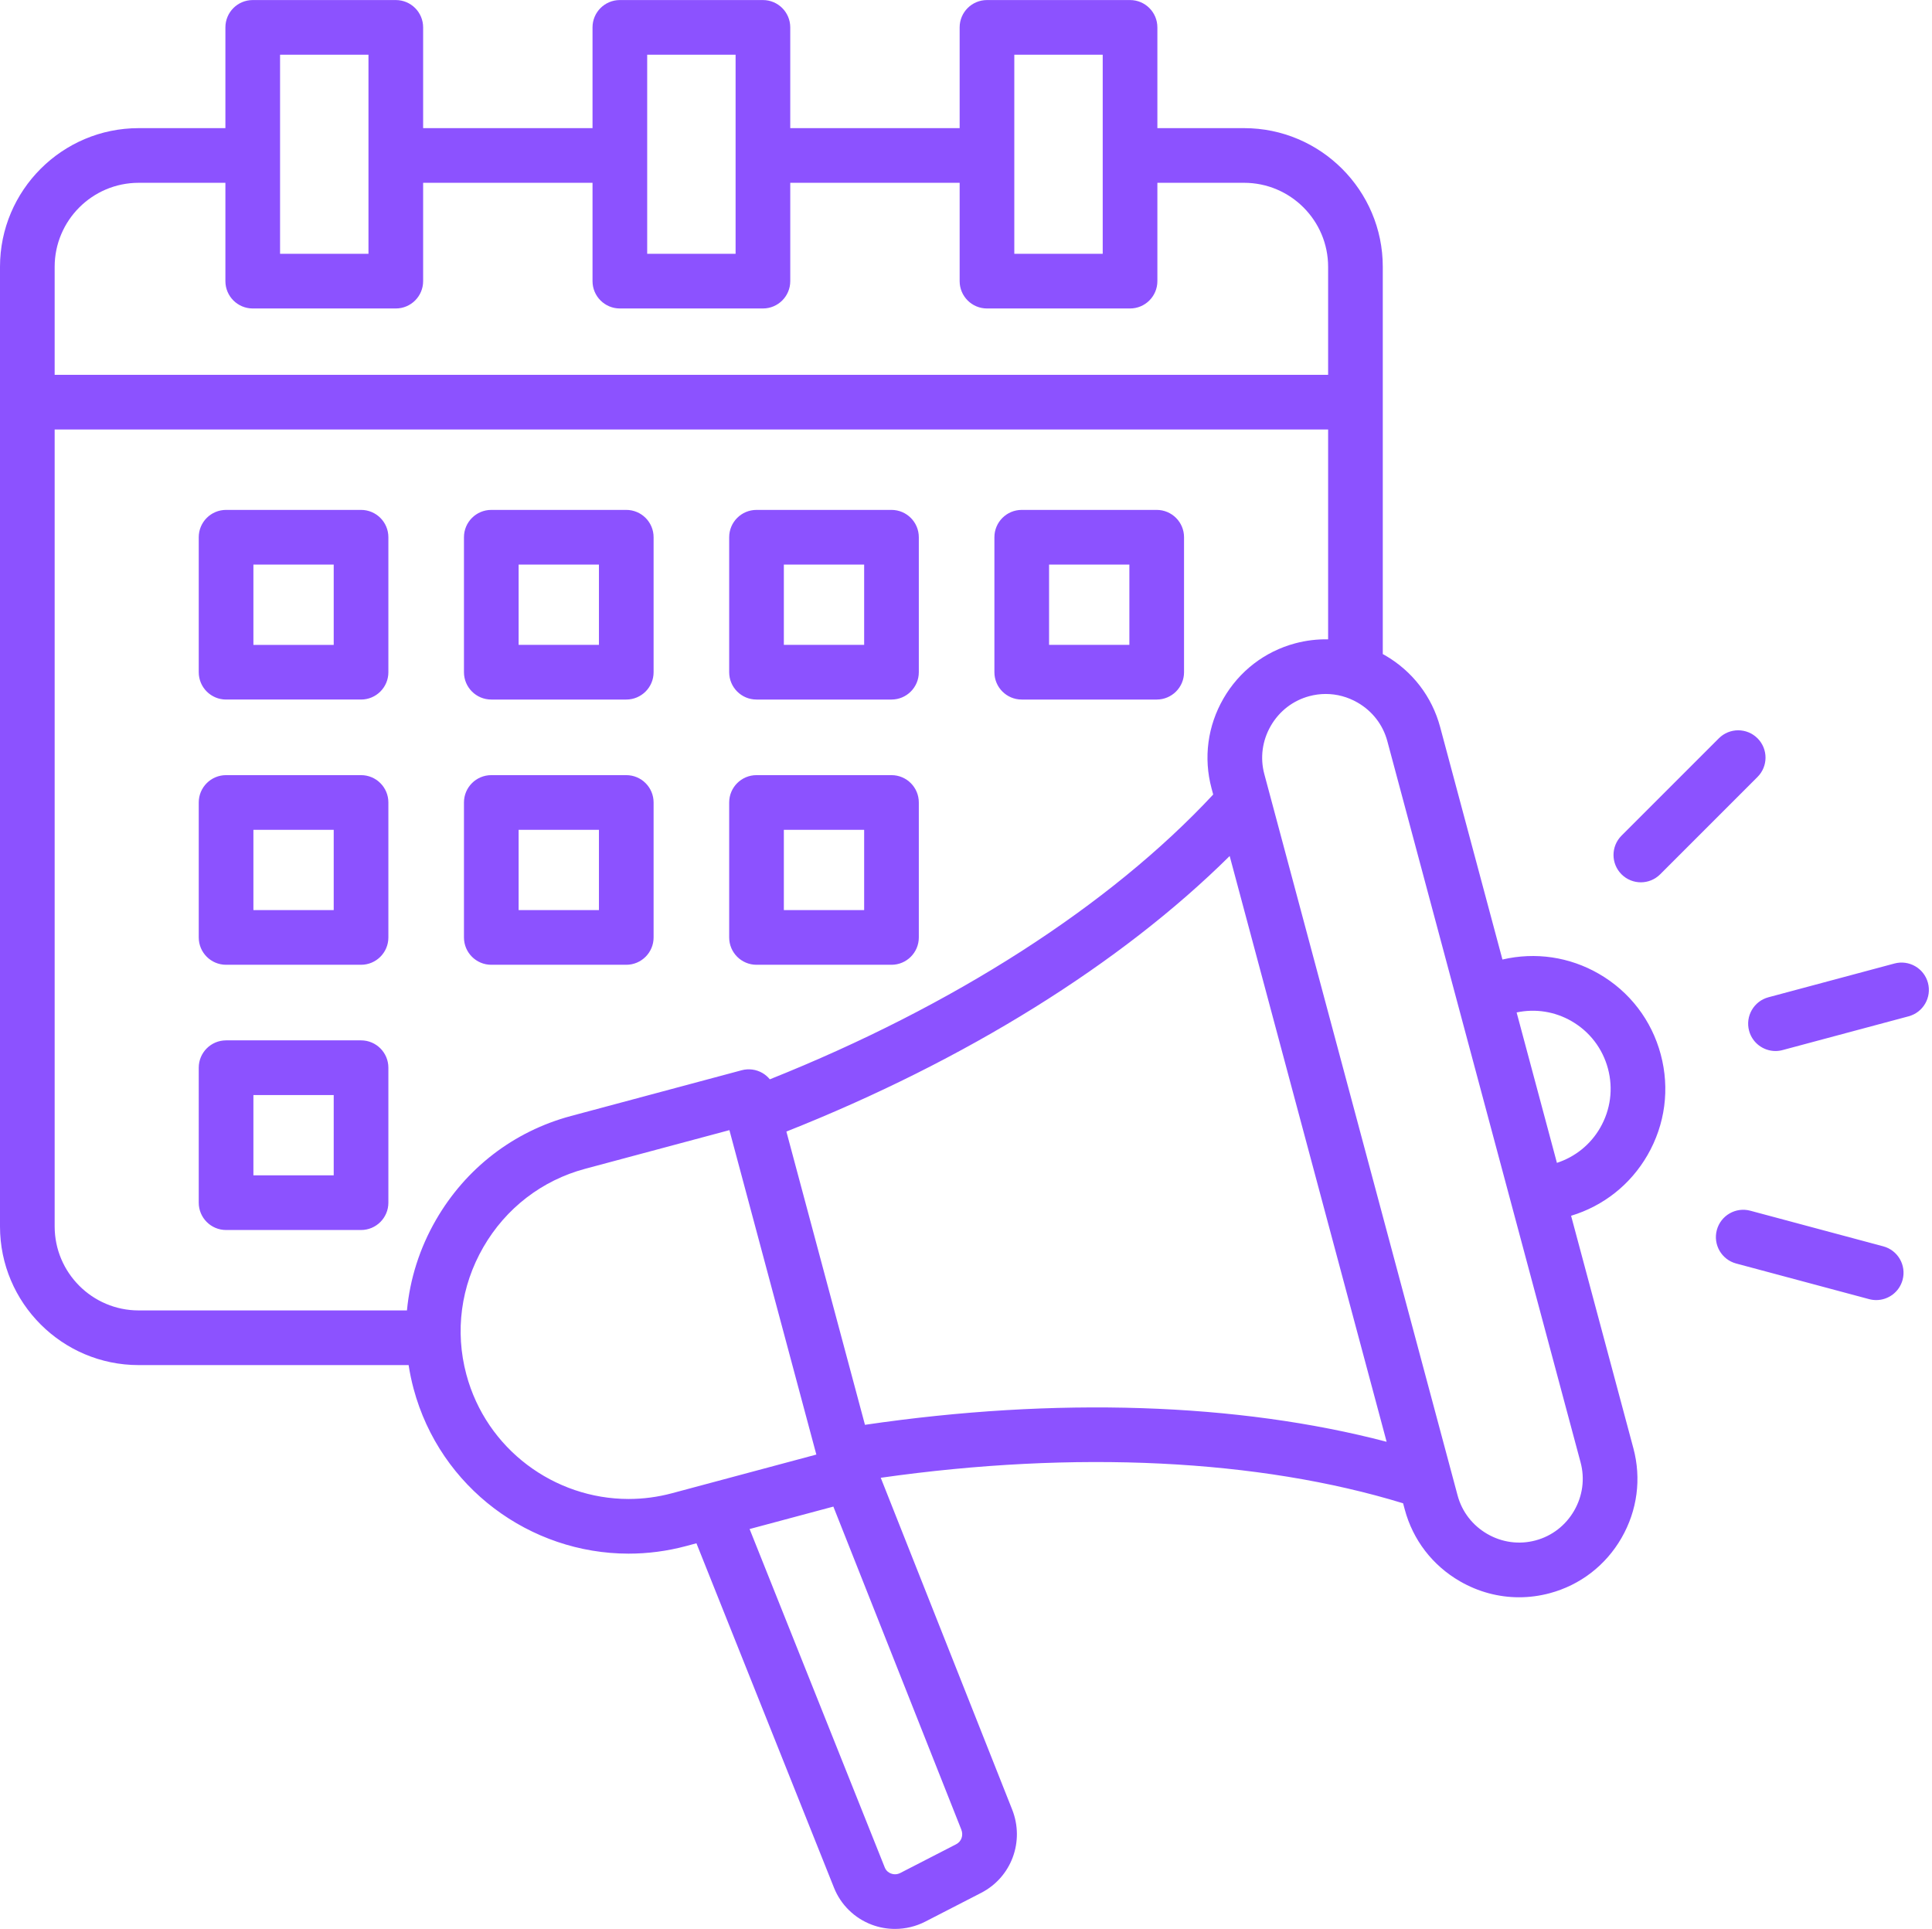 <?xml version="1.0" encoding="UTF-8" standalone="no"?><svg xmlns="http://www.w3.org/2000/svg" xmlns:xlink="http://www.w3.org/1999/xlink" fill="#8c52ff" height="494" preserveAspectRatio="xMidYMid meet" version="1" viewBox="9.0 9.0 494.8 494.0" width="494.8" zoomAndPan="magnify"><g id="change1_1"><path d="M134.824,188.151h34.568c3.866,0,7-3.134,7-7v-34.567c0-3.866-3.134-7-7-7h-34.568c-3.866,0-7,3.134-7,7v34.567 C127.824,185.017,130.958,188.151,134.824,188.151z M141.824,153.583h20.568v20.567h-20.568V153.583z M202.749,188.151h34.567 c3.866,0,7-3.134,7-7v-34.567c0-3.866-3.134-7-7-7h-34.567c-3.866,0-7,3.134-7,7v34.567 C195.749,185.017,198.883,188.151,202.749,188.151z M209.749,153.583h20.567v20.567h-20.567V153.583z M270.674,188.151h34.567 c3.866,0,7-3.134,7-7v-34.567c0-3.866-3.134-7-7-7h-34.567c-3.866,0-7,3.134-7,7v34.567 C263.674,185.017,266.808,188.151,270.674,188.151z M277.674,153.583h20.567v20.567h-20.567V153.583z M101.467,207.508H66.899 c-3.866,0-7,3.134-7,7v34.567c0,3.866,3.134,7,7,7h34.568c3.866,0,7-3.134,7-7v-34.567 C108.467,210.642,105.333,207.508,101.467,207.508z M94.467,242.076H73.899v-20.567h20.568V242.076z M134.824,256.076h34.568 c3.866,0,7-3.134,7-7v-34.567c0-3.866-3.134-7-7-7h-34.568c-3.866,0-7,3.134-7,7v34.567 C127.824,252.942,130.958,256.076,134.824,256.076z M141.824,221.508h20.568v20.567h-20.568V221.508z M101.467,275.433H66.899 c-3.866,0-7,3.134-7,7V317c0,3.866,3.134,7,7,7h34.568c3.866,0,7-3.134,7-7v-34.567 C108.467,278.567,105.333,275.433,101.467,275.433z M94.467,310H73.899v-20.567h20.568V310z M101.467,139.583H66.899 c-3.866,0-7,3.134-7,7v34.567c0,3.866,3.134,7,7,7h34.568c3.866,0,7-3.134,7-7v-34.567 C108.467,142.717,105.333,139.583,101.467,139.583z M94.467,174.151H73.899v-20.567h20.568V174.151z M202.749,256.076h34.567 c3.866,0,7-3.134,7-7v-34.567c0-3.866-3.134-7-7-7h-34.567c-3.866,0-7,3.134-7,7v34.567 C195.749,252.942,198.883,256.076,202.749,256.076z M209.749,221.508h20.567v20.567h-20.567V221.508z M418.492,258.391 c-7.539-4.352-16.266-5.629-24.705-3.661l-15.955-59.543c-2.089-7.795-7.109-14.322-14.136-18.379 c-0.183-0.106-0.37-0.201-0.555-0.303V77.328c0-19.581-15.931-35.512-35.513-35.512h-22.215V16.012c0-3.866-3.134-7-7-7h-36.641 c-3.866,0-7,3.134-7,7v25.804h-43.382V16.012c0-3.866-3.134-7-7-7H167.75c-3.866,0-7,3.134-7,7v25.804h-43.382V16.012 c0-3.866-3.134-7-7-7H73.727c-3.866,0-7,3.134-7,7v25.804H44.511c-19.581,0-35.512,15.931-35.512,35.512v245.754 c0,19.581,15.931,35.512,35.512,35.512h69.139c0.314,2.017,0.729,4.029,1.264,6.027c6.817,25.44,29.909,42.261,55.079,42.26 c4.87,0,9.818-0.63,14.741-1.948l2.628-0.704l35.239,88.231c1.741,4.359,5.274,7.808,9.693,9.461 c1.911,0.715,3.918,1.068,5.923,1.068c2.674,0,5.343-0.63,7.767-1.877l14.293-7.354c7.767-3.994,11.181-13.177,7.939-21.36 l-33.648-84.944c49.747-7.077,96.813-4.794,133.777,6.534l0.428,1.598c2.089,7.796,7.109,14.323,14.136,18.38 c4.689,2.707,9.884,4.091,15.138,4.09c2.619,0,5.253-0.344,7.846-1.038c7.795-2.089,14.322-7.108,18.379-14.136 c4.057-7.026,5.141-15.189,3.052-22.984l-15.955-59.544c8.292-2.511,15.212-7.984,19.564-15.522 c4.541-7.863,5.747-17.025,3.396-25.797C431.981,270.262,426.356,262.931,418.492,258.391z M268.772,23.012h22.641v50.986h-22.641 V23.012z M174.75,23.012h22.641v50.986H174.75V23.012z M80.727,23.012h22.641v50.986H80.727V23.012z M44.511,55.816h22.216v25.183 c0,3.866,3.134,7,7,7h36.641c3.866,0,7-3.134,7-7V55.816h43.382v25.183c0,3.866,3.134,7,7,7h36.641c3.866,0,7-3.134,7-7V55.816 h43.382v25.183c0,3.866,3.134,7,7,7h36.641c3.866,0,7-3.134,7-7V55.816h22.215c11.862,0,21.513,9.65,21.513,21.512v27.662H22.999 V77.328C22.999,65.466,32.649,55.816,44.511,55.816z M113.224,344.593H44.511c-11.862,0-21.512-9.65-21.512-21.512V118.99h326.143 v53.742c-2.811-0.055-5.644,0.279-8.429,1.024c-7.795,2.089-14.322,7.108-18.379,14.135c-4.057,7.027-5.141,15.189-3.052,22.984 l0.428,1.598c-26.531,28.488-66.513,54.155-113.55,72.934c-0.529-0.643-1.167-1.197-1.901-1.622 c-1.608-0.927-3.519-1.178-5.312-0.699l-43.721,11.716c-14.655,3.927-26.93,13.37-34.563,26.591 C116.477,328.641,113.985,336.531,113.224,344.593z M181.11,391.409c-3.715,0.995-7.445,1.471-11.121,1.471 c-18.986-0.002-36.41-12.69-41.552-31.882h0c-2.958-11.043-1.414-22.622,4.349-32.604c5.763-9.981,15.019-17.108,26.062-20.067 l36.96-9.904l22.262,83.084L181.11,391.409z M253.873,481.307l-14.294,7.354c-1.015,0.521-1.928,0.315-2.381,0.145 c-0.431-0.16-1.211-0.575-1.596-1.54l-34.623-86.687l21.453-5.749l32.768,82.722C255.786,479.032,255.229,480.61,253.873,481.307z M230.523,373.89L210.4,298.789c45.922-18.213,85.594-42.904,113.529-70.567l40.197,150.016 C326.102,368.248,279.401,366.703,230.523,373.89z M412.148,395.882c-2.187,3.788-5.695,6.491-9.878,7.611 c-4.182,1.123-8.573,0.534-12.361-1.653c-3.788-2.187-6.492-5.695-7.612-9.878l-49.493-184.71 c-1.121-4.183-0.534-8.573,1.654-12.361c2.187-3.787,5.695-6.491,9.878-7.611h0c1.387-0.372,2.797-0.556,4.2-0.556 c2.828,0,5.629,0.747,8.161,2.209c3.788,2.187,6.491,5.694,7.612,9.877l49.492,184.71 C414.923,387.704,414.335,392.093,412.148,395.882z M418.811,297.831c-2.481,4.299-6.391,7.438-11.071,8.973l-10.322-38.523 c4.821-1.011,9.776-0.246,14.074,2.235c4.625,2.671,7.934,6.982,9.316,12.142C422.191,287.817,421.481,293.206,418.811,297.831z M497.811,269.272l-32.284,8.65c-0.606,0.162-1.216,0.24-1.816,0.24c-3.091,0-5.919-2.062-6.757-5.19 c-1-3.734,1.216-7.572,4.95-8.573l32.284-8.65c3.731-0.999,7.572,1.216,8.573,4.95C503.761,264.433,501.545,268.271,497.811,269.272 z M424.283,232.906c-2.734-2.734-2.734-7.166,0-9.9l24.93-24.93c2.733-2.732,7.166-2.732,9.899,0c2.734,2.734,2.734,7.166,0,9.9 l-24.93,24.93c-1.367,1.366-3.158,2.05-4.95,2.05S425.649,234.272,424.283,232.906z M496.271,336.755 c-0.838,3.128-3.667,5.19-6.757,5.19c-0.6,0-1.209-0.078-1.816-0.24l-34.055-9.125c-3.734-1.001-5.951-4.839-4.95-8.573 c1.001-3.734,4.84-5.946,8.573-4.95l34.055,9.125C495.055,329.183,497.271,333.021,496.271,336.755z"/></g></svg>